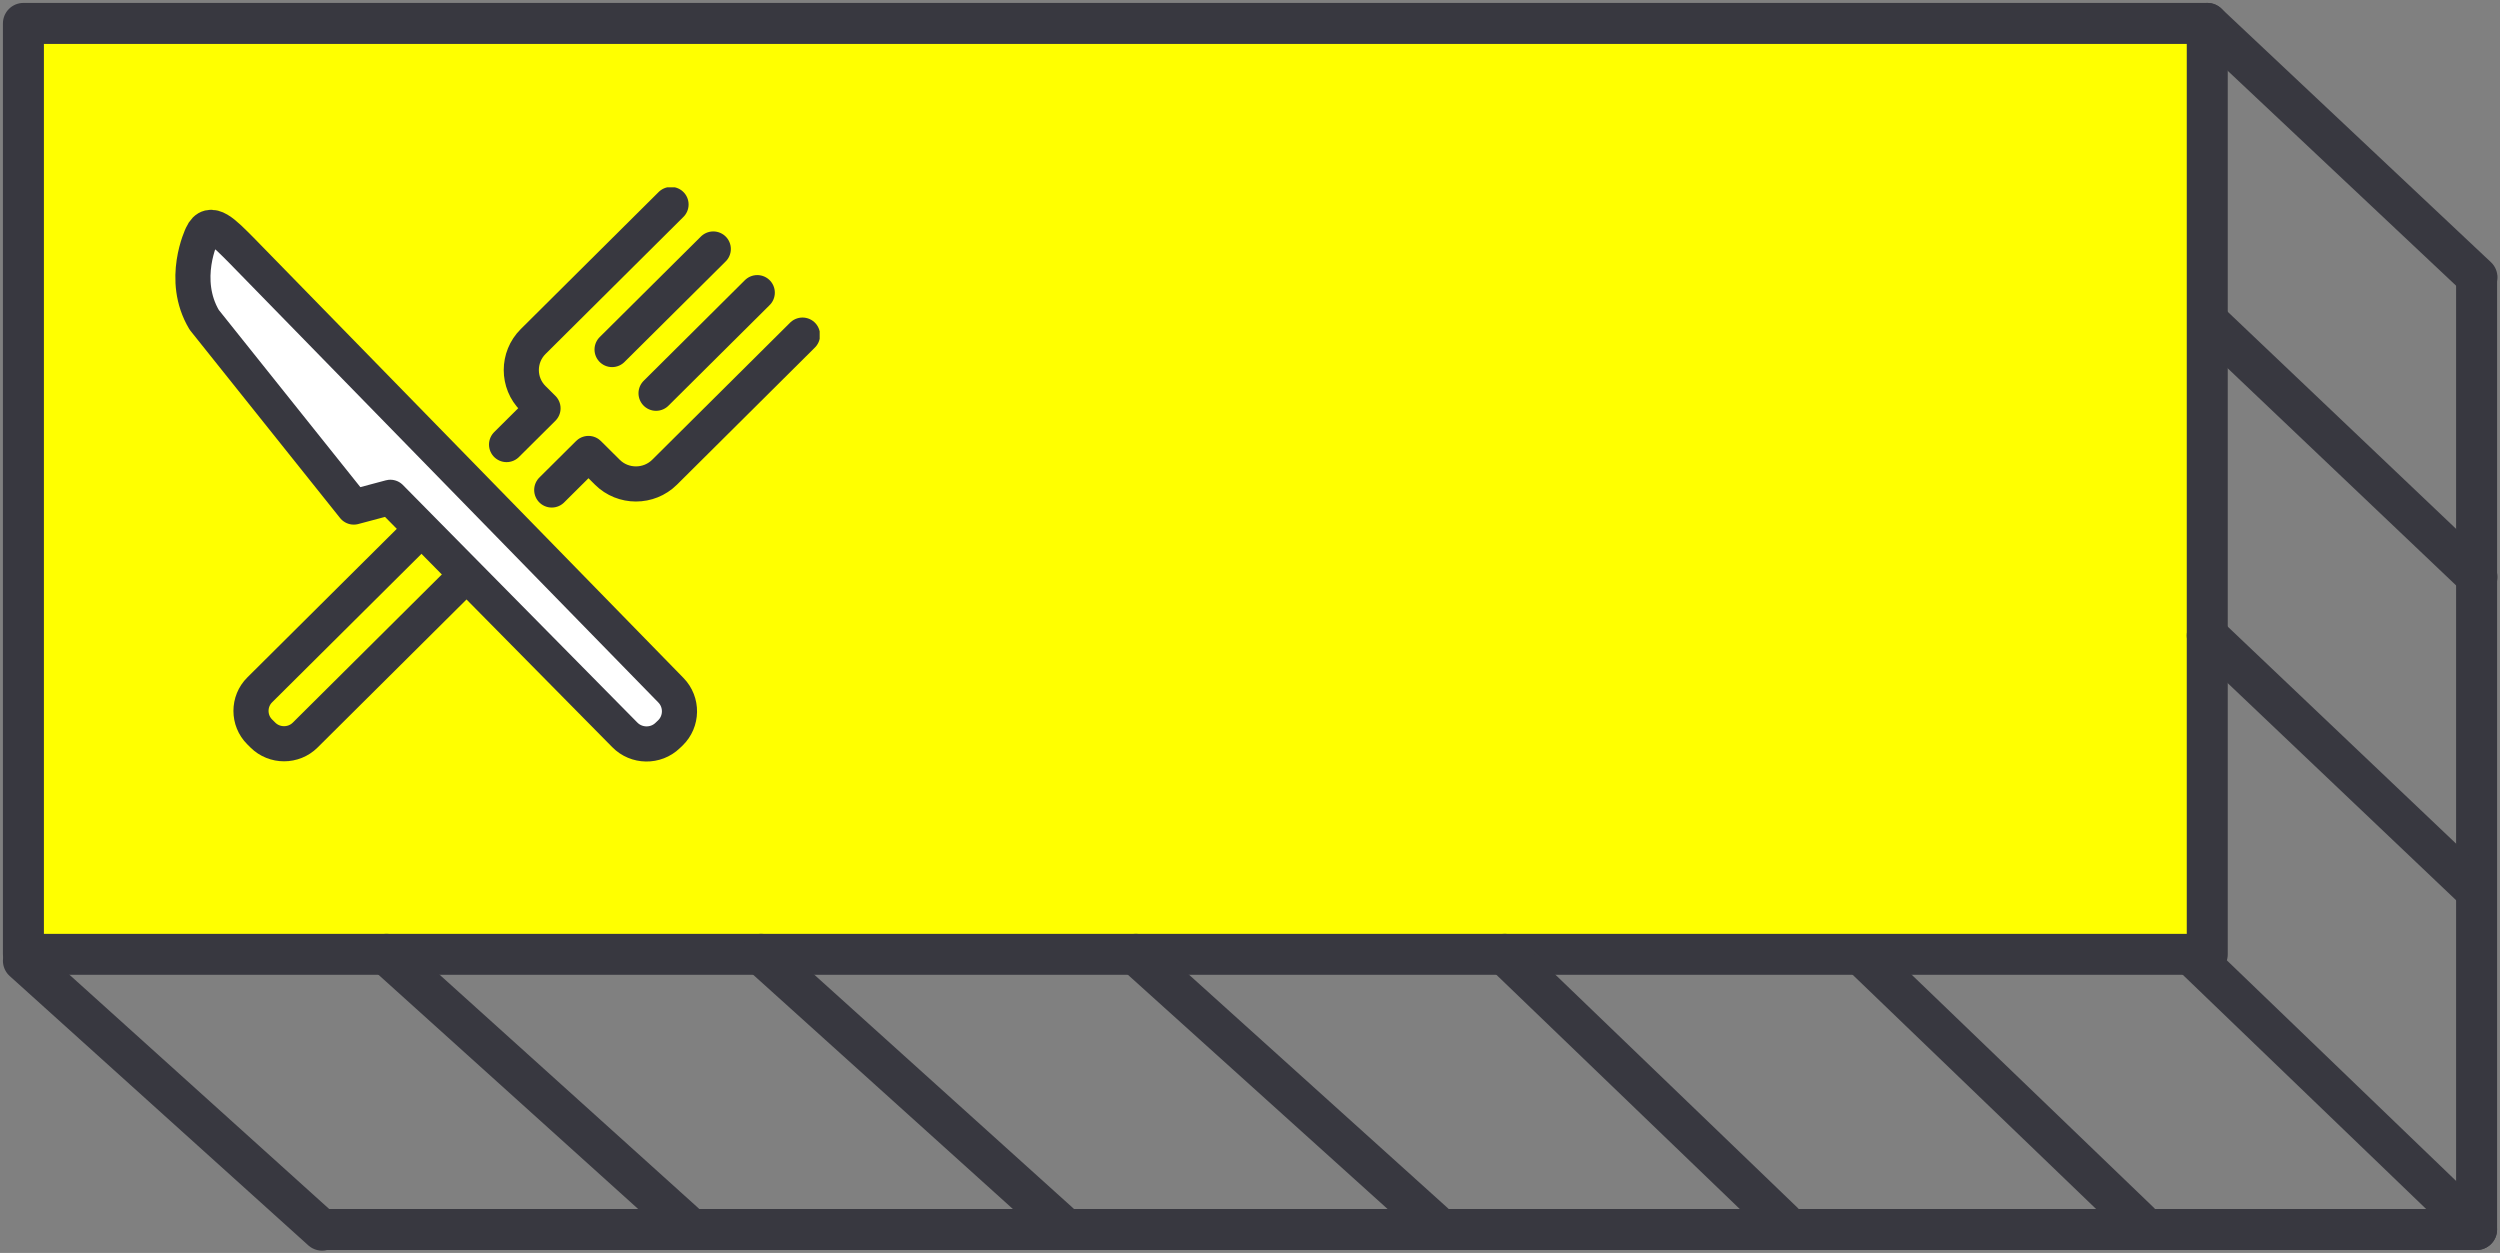 <svg width="427" height="214" viewBox="0 0 427 214" fill="none" xmlns="http://www.w3.org/2000/svg">
<rect x="0" y="0" width="427" height="214" fill="#808080" stroke="none"/>
<path d="M419.5 210C419.5 211.933 421.067 213.5 423 213.5C424.933 213.5 426.5 211.933 426.5 210L419.5 210ZM419.5 47L419.5 210L426.5 210L426.5 47L419.5 47Z" fill="#383840"/>
<path d="M377 4H4V163H377V4Z" fill="#FFFF00" stroke="#383840" stroke-width="7" stroke-linecap="round" stroke-linejoin="round"/>
<path d="M423 213.5C424.933 213.5 426.5 211.933 426.5 210C426.5 208.067 424.933 206.5 423 206.5L423 213.5ZM55 213.5L423 213.5L423 206.5L55 206.5L55 213.5Z" fill="#383840"/>
<path d="M377.256 55L423.06 98.543" stroke="#383840" stroke-width="7" stroke-linecap="round" stroke-linejoin="round"/>
<path d="M377 4L423.06 47.34" stroke="#383840" stroke-width="7" stroke-linecap="round" stroke-linejoin="round"/>
<path d="M4 164.106L55 210.106" stroke="#383840" stroke-width="7" stroke-linecap="round" stroke-linejoin="round"/>
<path d="M377 108.531L422.804 152.064" stroke="#383840" stroke-width="7" stroke-linecap="round" stroke-linejoin="round"/>
<path d="M66 163L117 209" stroke="#383840" stroke-width="7" stroke-linecap="round" stroke-linejoin="round"/>
<path d="M130 163L181 209" stroke="#383840" stroke-width="7" stroke-linecap="round" stroke-linejoin="round"/>
<path d="M194 163L245 209" stroke="#383840" stroke-width="7" stroke-linecap="round" stroke-linejoin="round"/>
<path d="M257 163L304.542 208.751M318.427 163.555L365.393 208.74M374.522 163.277L421.776 208.751" stroke="#383840" stroke-width="7" stroke-linecap="round" stroke-linejoin="round"/>
<g clip-path="url(#clip0_239_7)">
<path d="M94.237 83.69L100.512 77.452L103.729 80.649C106.415 83.33 110.818 83.33 113.515 80.649L137.068 57.236" stroke="#383840" stroke-width="6" stroke-linecap="round" stroke-linejoin="round"/>
<path d="M71.665 90.689L44.356 117.835C42.375 119.804 42.375 123.04 44.356 125.009L44.905 125.555C46.886 127.524 50.141 127.524 52.122 125.555L79.332 98.506" stroke="#383840" stroke-width="6" stroke-linecap="round" stroke-linejoin="round"/>
<path d="M114.613 34.924L91.06 58.337C88.364 61.018 88.364 65.394 91.06 68.065L92.747 69.742L86.52 75.931" stroke="#383840" stroke-width="6" stroke-linecap="round" stroke-linejoin="round"/>
<path d="M104.542 59.702L121.83 42.527" stroke="#383840" stroke-width="6" stroke-linecap="round" stroke-linejoin="round"/>
<path d="M112.054 67.168L129.341 49.984" stroke="#383840" stroke-width="6" stroke-linecap="round" stroke-linejoin="round"/>
<path d="M41.149 42.664C38.413 39.954 35.883 37.088 34.491 40.149C34.491 40.149 30.775 47.761 34.883 54.633L60.427 86.605L66.673 84.938L106.71 125.506C108.7 127.544 112.005 127.592 114.044 125.614L114.486 125.195C116.535 123.216 116.584 119.931 114.594 117.894L41.149 42.664Z" fill="white" stroke="#383840" stroke-width="6" stroke-linecap="round" stroke-linejoin="round"/>
</g>
<defs>
<clipPath id="clip0_239_7">
<rect width="110" height="98" fill="white" transform="translate(30 32)"/>
</clipPath>
</defs>
</svg>
